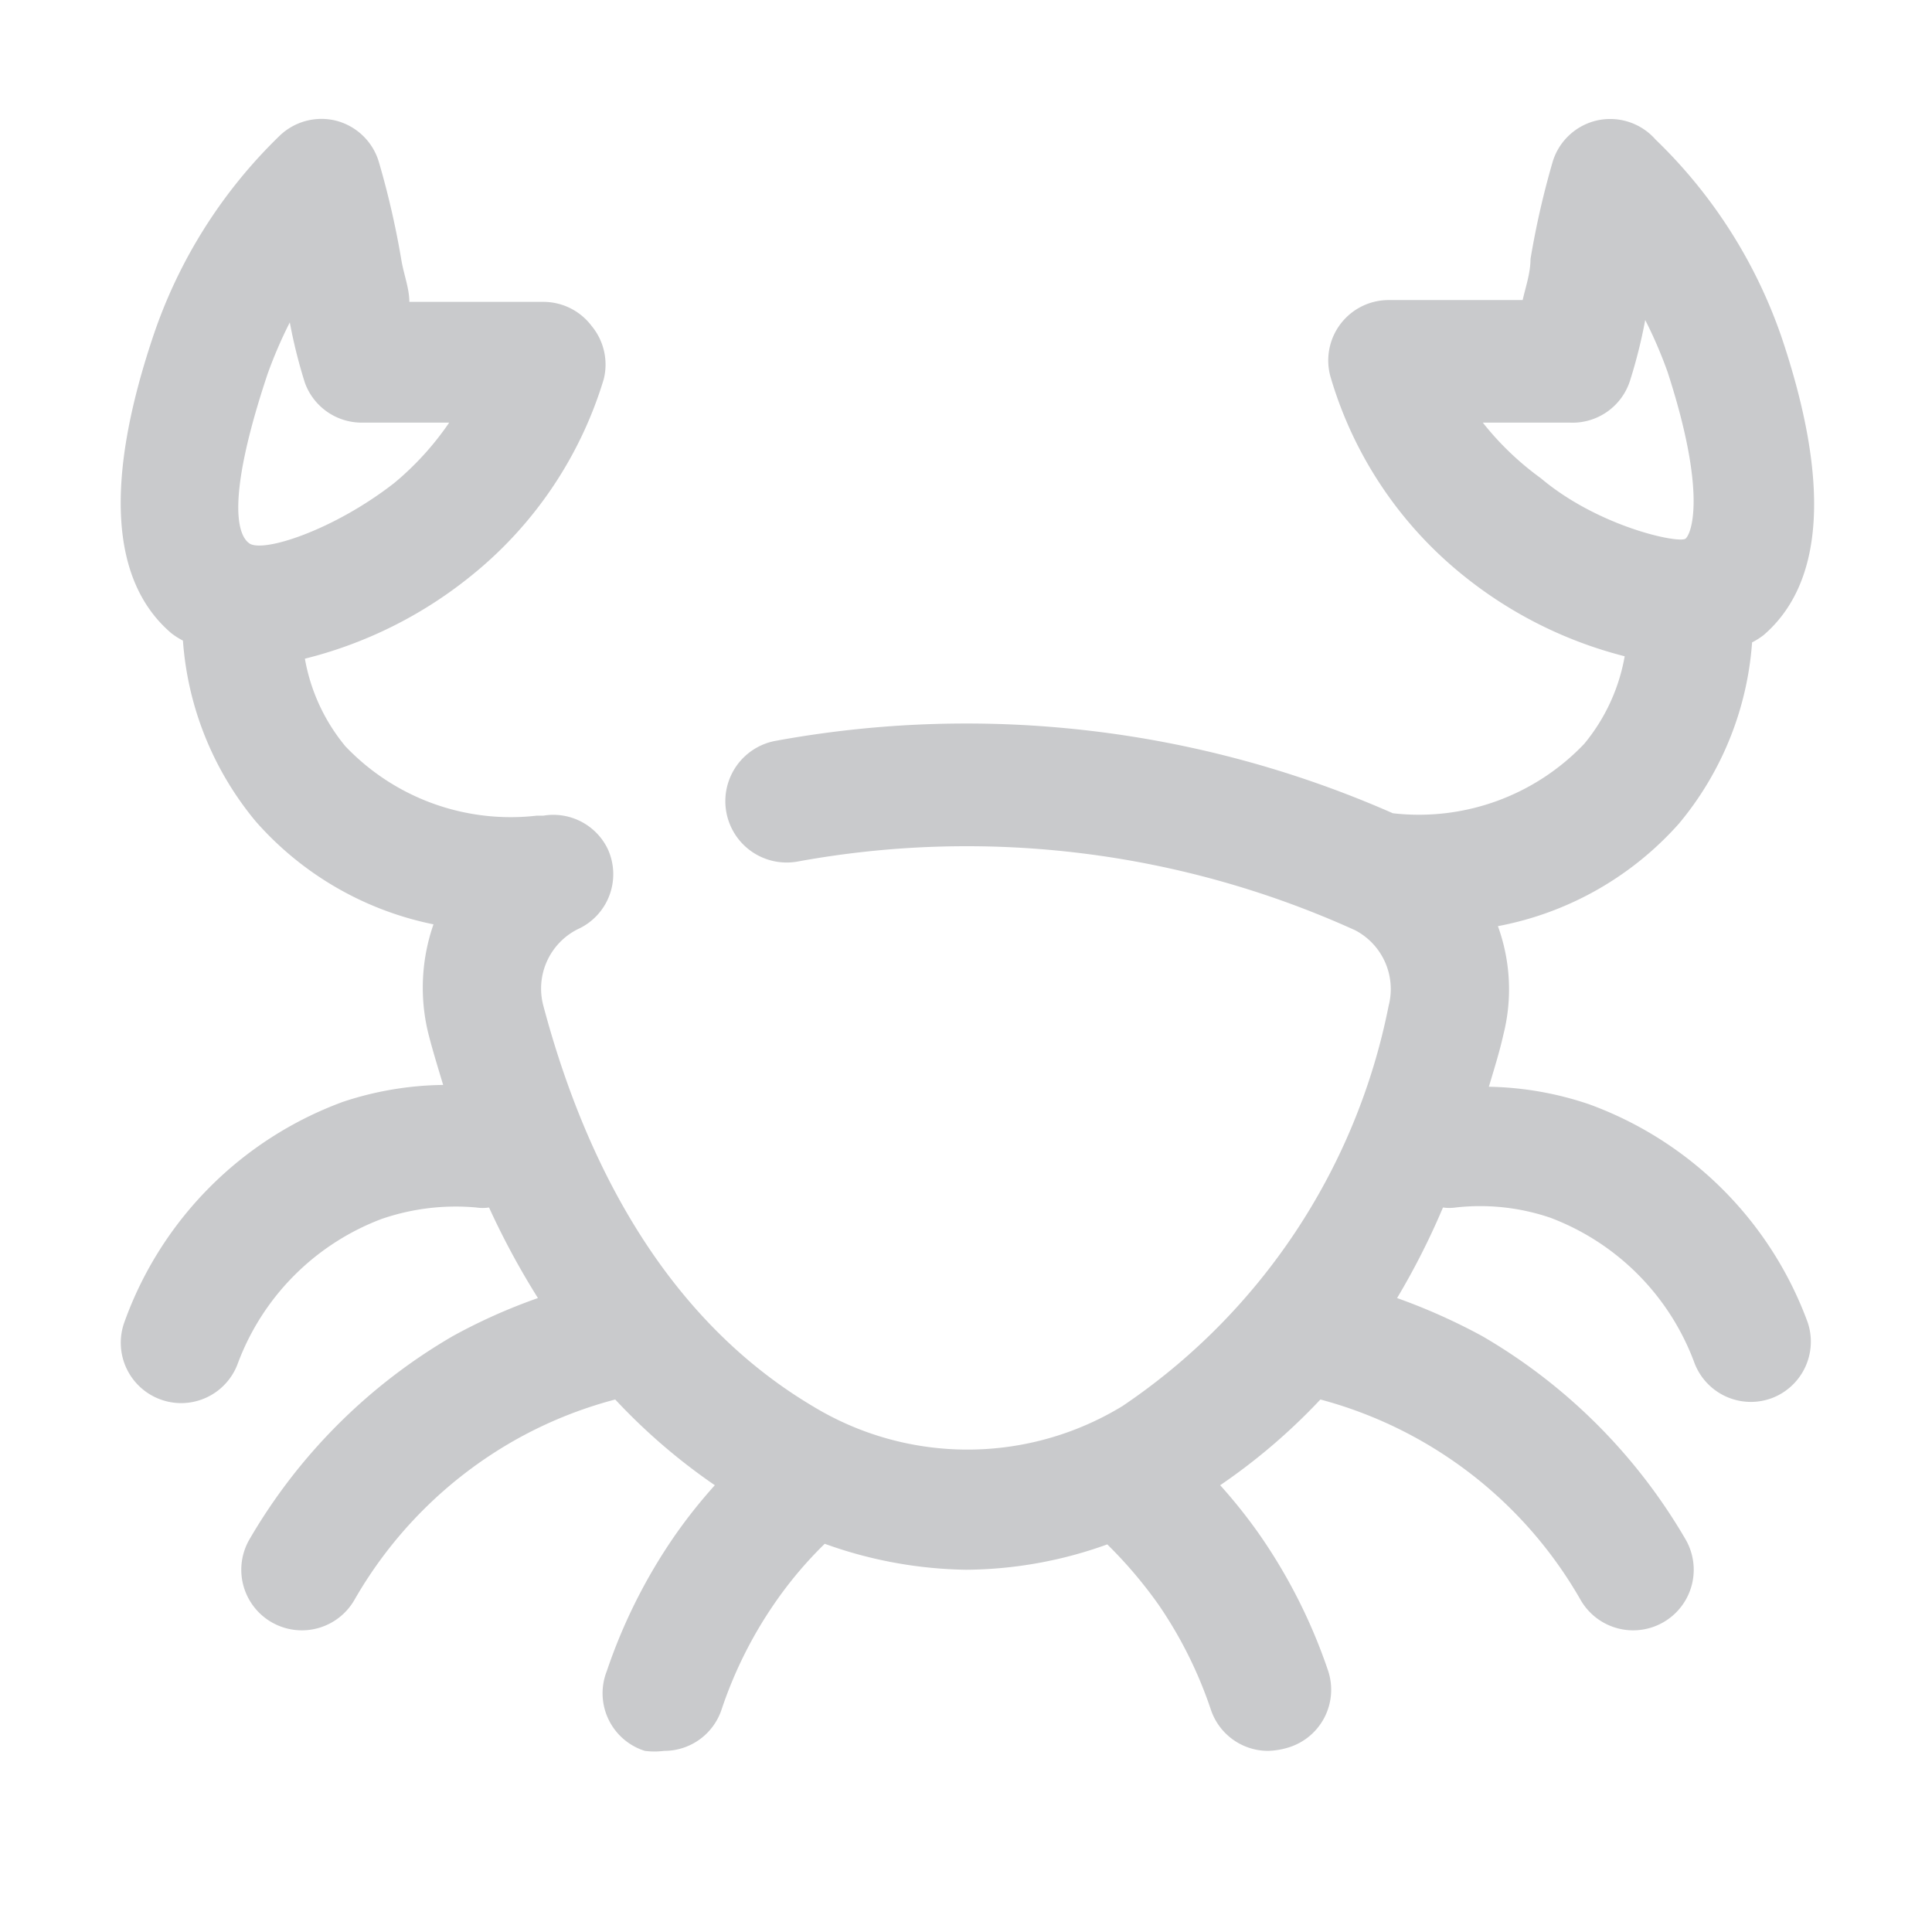 <svg xmlns="http://www.w3.org/2000/svg" viewBox="0 0 32 32"><defs><style>.cls-1{fill:#c9cacc;}</style></defs><g id="crab"><path class="cls-1" d="M29.94,21.9a6.07,6.07,0,0,0-3.62-3.61A5.45,5.45,0,0,0,24.66,18c.09-.3.18-.59.24-.86a3.06,3.06,0,0,0-.09-1.8,5.33,5.33,0,0,0,3-1.7,5.27,5.27,0,0,0,1.21-3,1.22,1.22,0,0,0,.19-.12c1-.86,1.11-2.52.3-4.93a8.29,8.29,0,0,0-2.09-3.28A1,1,0,0,0,26.43,2a1,1,0,0,0-.71.67,14,14,0,0,0-.37,1.62c0,.23-.08.46-.13.68H23a1,1,0,0,0-.8.4,1,1,0,0,0-.16.88,6.6,6.6,0,0,0,2.17,3.26,7,7,0,0,0,2.7,1.36,3.12,3.12,0,0,1-.67,1.45,3.78,3.78,0,0,1-3.17,1.15h0a17.53,17.53,0,0,0-10.22-1.2,1,1,0,1,0,.36,2,15.57,15.57,0,0,1,9.24,1.14A1.1,1.1,0,0,1,23,16.66a10.44,10.44,0,0,1-4.41,6.63,4.93,4.93,0,0,1-5.13,0C10.77,21.69,9.57,18.8,9,16.66a1.1,1.1,0,0,1,.57-1.27,1,1,0,0,0,.5-1.32A1,1,0,0,0,9,13.51s-.07,0-.11,0a3.78,3.78,0,0,1-3.17-1.15,3.12,3.12,0,0,1-.67-1.45A7.1,7.1,0,0,0,7.8,9.54,6.64,6.64,0,0,0,10,6.28,1,1,0,0,0,9.8,5.4,1,1,0,0,0,9,5H6.78c0-.22-.09-.45-.13-.68A14,14,0,0,0,6.28,2.7,1,1,0,0,0,5.57,2a1,1,0,0,0-.94.25A8.29,8.29,0,0,0,2.54,5.56c-.81,2.41-.71,4.07.3,4.93a1.22,1.22,0,0,0,.19.12,5.27,5.27,0,0,0,1.21,3,5.33,5.33,0,0,0,2.94,1.7,3.19,3.19,0,0,0-.09,1.79c.07.28.16.57.25.87a5.45,5.45,0,0,0-1.66.28A6.07,6.07,0,0,0,2.06,21.9a1,1,0,0,0,.6,1.28,1,1,0,0,0,.34.06,1,1,0,0,0,.94-.66,4.08,4.08,0,0,1,2.38-2.39A3.77,3.77,0,0,1,7.89,20a.71.71,0,0,0,.21,0,12.9,12.9,0,0,0,.81,1.5,9.34,9.34,0,0,0-1.41.63A9.3,9.3,0,0,0,4.13,25.5a1,1,0,0,0,1.74,1A7.09,7.09,0,0,1,8.5,23.87a7,7,0,0,1,1.69-.69,9.93,9.93,0,0,0,1.65,1.42,8.57,8.57,0,0,0-.66.83,9,9,0,0,0-1.13,2.25A1,1,0,0,0,10.68,29,1.25,1.25,0,0,0,11,29a1,1,0,0,0,.95-.68,7,7,0,0,1,.87-1.75,6.66,6.66,0,0,1,.84-1A7.19,7.19,0,0,0,16,26a7,7,0,0,0,2.34-.42,7.37,7.37,0,0,1,.85,1,7,7,0,0,1,.87,1.75A1,1,0,0,0,21,29a1.25,1.25,0,0,0,.32-.05A1,1,0,0,0,22,27.68a9,9,0,0,0-1.13-2.25,8.57,8.57,0,0,0-.66-.83,10,10,0,0,0,1.66-1.42,7.06,7.06,0,0,1,4.31,3.32,1,1,0,0,0,1.74-1,9.3,9.3,0,0,0-3.37-3.37,9.92,9.92,0,0,0-1.41-.63A12.14,12.14,0,0,0,23.9,20a.75.75,0,0,0,.21,0,3.61,3.61,0,0,1,1.57.17,4.08,4.08,0,0,1,2.38,2.39,1,1,0,0,0,.94.66,1,1,0,0,0,.34-.06A1,1,0,0,0,29.94,21.9ZM24.56,7H26A1,1,0,0,0,27,6.3a8.48,8.48,0,0,0,.25-1,7.42,7.42,0,0,1,.37.86c.65,2,.4,2.67.3,2.76s-1.44-.19-2.4-1A4.85,4.85,0,0,1,24.56,7ZM4.43,6.2a7.42,7.42,0,0,1,.37-.86,8.48,8.48,0,0,0,.25,1A1,1,0,0,0,6,7H7.44a4.85,4.85,0,0,1-.91,1c-1,.78-2.17,1.16-2.4,1S3.78,8.15,4.43,6.2Z"/></g></svg>
